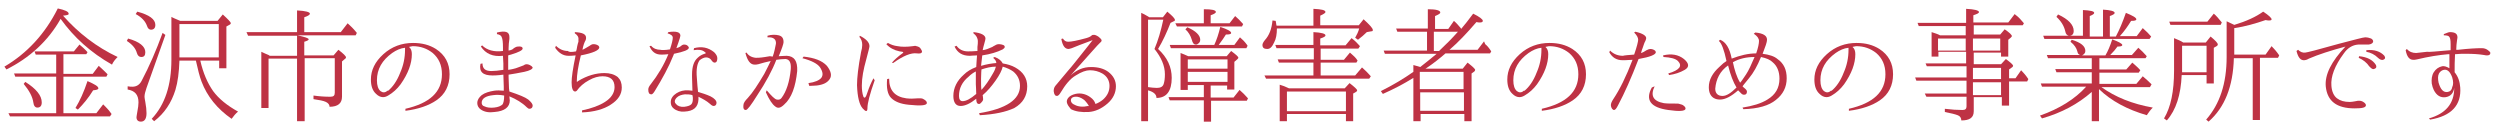 <?xml version="1.0" encoding="utf-8"?>
<!-- Generator: Adobe Illustrator 23.0.1, SVG Export Plug-In . SVG Version: 6.00 Build 0)  -->
<svg version="1.1" id="レイヤー_1" xmlns="http://www.w3.org/2000/svg" xmlns:xlink="http://www.w3.org/1999/xlink" x="0px"
	 y="0px" viewBox="0 0 622.8 31.9" style="enable-background:new 0 0 622.8 31.9;" xml:space="preserve">
<style type="text/css">
	.st0{fill:#BE3244;}
</style>
<g>
	<path class="st0" d="M15.7,3.9c3.8,4.3,8.3,7.8,13.6,10.3c-0.6,0.6-1.1,1.2-1.4,1.9c-5.3-3-9.5-6.8-12.8-11.4
		C12,10.2,7.4,14.4,1.6,17.3l-0.5-0.7c5.6-3.3,10.1-8.1,13.3-14.5c1.8,0.4,2.7,0.8,2.7,1.3C17.2,3.7,16.7,3.8,15.7,3.9z M15.8,13.7
		v4.7h7.3l1.5-2c0.9,0.8,1.6,1.5,2.2,2.1l-0.3,0.6H15.8v9.1H24l1.7-2.2c0.1,0.1,0.3,0.3,0.6,0.6c0.6,0.6,1.1,1.2,1.5,1.8L27.4,29
		H2.5l-0.4-0.8H14v-9.1H3.8l-0.3-0.8H14v-4.7H8.9l-0.3-0.8h9.8l1.4-1.7c0.6,0.5,1.3,1.1,2,1.9l-0.3,0.5H15.8z M6.3,20.4
		c2.7,1.7,4.1,3.4,4.1,5.1c0,0.9-0.4,1.3-1.1,1.3c-0.5,0-0.9-0.4-1-1.3c-0.2-1.4-1-2.9-2.4-4.6L6.3,20.4z M18.8,26.9
		c1.1-1.8,2.1-4,3-6.7c1.8,0.8,2.7,1.3,2.7,1.8c0,0.3-0.4,0.4-1.3,0.5c-1.1,1.8-2.4,3.4-3.8,4.8L18.8,26.9z"/>
	<path class="st0" d="M31.9,9.6c2.9,0.8,4.3,2,4.3,3.4c0,0.8-0.3,1.2-1,1.2c-0.5,0-0.9-0.3-1.1-1c-0.3-1.1-1.1-2.1-2.5-3L31.9,9.6z
		 M41.2,8.7l-4.7,13.2c-0.3,0.9-0.5,1.6-0.5,2.2c0,0.3,0.1,0.7,0.2,1.3c0.2,1.1,0.3,2,0.3,2.8c0,1.4-0.5,2.1-1.4,2.1
		c-0.7,0-1.1-0.4-1.1-1.1c0-0.2,0.1-0.6,0.2-1.3c0.2-1,0.3-1.8,0.3-2.4c0-1.9-0.9-2.9-2.7-3.2v-0.8c0.5,0.1,0.9,0.1,1.2,0.1
		c1,0,1.8-0.5,2.3-1.5c1.9-3.6,3.6-7.5,5.2-11.9L41.2,8.7z M34.2,2.9c3,0.8,4.5,1.9,4.5,3.3c0,0.8-0.4,1.2-1.1,1.2
		c-0.4,0-0.8-0.3-1-1c-0.4-1.1-1.3-2.1-2.8-2.9L34.2,2.9z M44.9,5.2h9.3l1.3-1.6c1.3,1.2,2,1.9,2,2.2c0,0.1-0.1,0.2-0.2,0.3
		l-0.9,0.5V17h-1.8v-1.9h-4.7c0.7,3.1,1.8,5.6,3.2,7.6c1.4,1.9,3.5,3.6,6.2,5.1c-0.6,0.5-1.1,1.1-1.6,1.8c-3.6-2.5-6.1-5.6-7.5-9.3
		c-0.5-1.3-0.9-3-1.4-5.2h-4.1c-0.1,2.9-0.4,5.3-1,7.3c-1,3.2-2.7,5.8-5.3,7.8l-0.6-0.6c3.3-3.5,4.9-8.4,4.9-14.7V4.2
		c0.1,0.1,0.4,0.2,0.8,0.4C44.2,4.9,44.7,5.1,44.9,5.2z M44.7,6v8.3h9.8V6H44.7z"/>
	<path class="st0" d="M74,8V2.6c2.1,0.1,3.2,0.4,3.2,0.8c0,0.3-0.5,0.6-1.4,0.9V8h9.1l1.7-2.2c0.7,0.6,1.5,1.4,2.3,2.4l-0.3,0.6
		H74.1c1.8,0.4,2.8,0.7,2.8,1c0,0.2-0.4,0.4-1.1,0.6v3.4h7.3l1.2-1.4c1.3,1,1.9,1.6,1.9,1.9c0,0.1-0.1,0.3-0.3,0.4l-0.7,0.6v8.8
		c0,1.6-1,2.5-3.1,2.5c0-0.5-0.3-0.9-0.9-1.2c-0.6-0.3-1.7-0.5-3.1-0.7v-0.9c1.4,0.2,2.8,0.3,4.2,0.3c0.8,0,1.1-0.3,1.1-1v-8.6h-7.5
		v15.7h-1.9V14.6h-7.1v12.3h-1.8v-14c0.6,0.3,1.3,0.6,1.8,0.8l0.3,0.2h6.8v-5H61.8L61.4,8H74z"/>
	<path class="st0" d="M101.9,11.7c0.5,0.4,0.7,1,0.7,1.8c0,2.3-0.9,4.8-2.8,7.5c-0.9,1.2-1.9,2.1-3.1,2.8c-0.5,0.3-0.9,0.4-1.3,0.4
		c-0.6,0-1.2-0.3-1.7-0.8c-0.9-0.8-1.3-2-1.3-3.6c0-2.3,1-4.4,3.1-6.3c2.1-1.9,4.6-2.8,7.4-2.8c2.3,0,4.1,0.5,5.7,1.5
		c2.3,1.5,3.4,3.6,3.4,6.3c0,2.8-1.1,5-3.3,6.5c-1.9,1.3-4.5,2.2-7.7,2.6l0-0.5c6.1-1.4,9.1-4.2,9.1-8.6c0-2.3-0.8-4-2.3-5.3
		c-1.4-1.1-3-1.7-5-1.7C102.5,11.6,102.1,11.6,101.9,11.7z M96.5,22.6c0.1,0,0.1,0,0.2,0c1.1-0.9,2.2-2.4,3-4.5
		c0.8-1.8,1.2-3.7,1.2-5.7c0-0.3,0-0.5,0-0.5c-1.1,0.1-2.2,0.6-3.2,1.3c-2.5,1.8-3.8,4-3.8,6.8c0,1.3,0.3,2.2,0.9,2.7
		c0.3,0.2,0.5,0.3,0.8,0.3C95.9,23,96.2,22.9,96.5,22.6z"/>
	<path class="st0" d="M125.3,11.9c0-1.4-0.1-2.2-0.3-2.6c-0.1-0.4-0.5-0.7-1.2-0.8V8.1c2.1-0.5,3.1-0.2,3.1,1.1c0,0,0,0.2,0,0.5
		c-0.1,0.7-0.2,1.5-0.2,2.3v0.3v0.3c0.6-0.1,1.1-0.3,1.3-0.6c0.3-0.2,0.7-0.4,1-0.4c0.8-0.1,1.2,0.1,1.2,0.5c0,0.4-0.9,0.9-2.9,1.5
		c-0.3,0.1-0.5,0.1-0.7,0.2c0,1.2,0,2.4,0,3.6c0.9-0.1,1.5-0.3,1.9-0.4c0.4-0.1,1-0.4,1.9-0.7c0.3-0.2,0.5-0.3,0.7-0.3
		c0.4,0,0.8,0.1,1.2,0.4c0.2,0.1,0.3,0.3,0.4,0.4c0,0.4-0.7,0.8-2.1,1.1c-1.4,0.3-2.7,0.5-3.9,0.7c0,0.1,0,0.3,0,0.6
		c0,0.9,0.1,1.8,0.1,2.8l0.1,0.8c2.4,0.8,3.9,1.4,4.7,2c0.7,0.6,1.1,1.1,1.1,1.5c0,0.5-0.3,0.8-0.8,0.8c-0.2,0-0.4-0.1-0.7-0.4
		c-1.1-1.1-2.6-2-4.3-2.7c0,0.5,0.1,0.8,0.1,1c0,1.7-1.3,2.7-3.8,2.9c-1.4,0.2-2.5,0-3.4-0.6c-0.6-0.4-0.9-1-0.9-1.6
		c0-0.8,0.4-1.4,1.1-2c0.8-0.6,1.9-0.9,3.1-1.1c0.7-0.1,1.5-0.1,2.4,0v-0.1l0-0.9l-0.1-3c-1.5,0.2-2.4,0.2-2.7,0.2
		c-2.4,0-3.4-0.9-3-2.9l0.5-0.1c0,1.3,0.7,1.9,2.2,1.9c0.8,0,1.8-0.1,3-0.3c0-0.9,0-1.4,0-1.6l-0.1-1.9c-2.5,0.3-4.3-0.5-5.5-2.3
		l0.3-0.3c1.2,1.2,3,1.7,5.2,1.4L125.3,11.9z M125.6,23.8c-1.1-0.2-2-0.2-2.7-0.1c-2,0.2-2.9,0.9-2.9,1.9c0,0.4,0.2,0.8,0.7,0.9
		c0.6,0.3,1.4,0.4,2.4,0.3c1-0.1,1.7-0.4,2.1-0.8C125.4,25.7,125.6,25,125.6,23.8z"/>
	<path class="st0" d="M143.5,12.8c0.1-0.2,0.2-0.6,0.3-1.3c0.1-0.5,0.2-0.8,0.3-1.1c0-0.1,0-0.3,0-0.5c0.1-0.7-0.3-1.2-0.9-1.6
		l0-0.3c1.9,0.1,2.8,0.5,2.8,1.4c0,0.1,0,0.4-0.1,0.6c-0.3,0.5-0.6,1.3-0.8,2.4c0.5-0.2,1.1-0.6,1.8-1c0.4-0.3,0.7-0.4,0.9-0.4
		c0.5,0,0.9,0.1,1.3,0.4c0.1,0.1,0.2,0.3,0.2,0.4c0,0.7-1.5,1.4-4.6,2c-0.7,2.8-1,4.9-1,6.3c0,0.2,0,0.3,0,0.3
		c0.1,0,0.2-0.1,0.3-0.2c2.3-1.4,4.5-2,6.6-2c1.3,0,2.4,0.3,3.3,1c0.7,0.7,1,1.5,1,2.6c0,1.7-0.9,3.1-2.8,4.3
		c-1.7,1.1-4.1,1.8-7.1,1.9v-0.5c2.4-0.5,4.3-1.2,5.7-2.1c1.6-1,2.4-2.3,2.4-3.7c0-1.8-1-2.7-3-2.7c-1,0-2.2,0.3-3.4,1
		c-1.3,0.7-2.3,1.6-3,2.6c-0.1,0.1-0.3,0.2-0.4,0.2c-0.6,0-0.9-0.8-0.9-2.3c0-1.2,0.3-3.4,1-6.7c-0.8,0.1-1.4,0.1-1.8,0.1
		c-1.3,0-2.4-0.7-3.3-2l0.2-0.5c0.9,0.9,1.9,1.3,3,1.3C141.7,13,142.4,13,143.5,12.8z"/>
	<path class="st0" d="M166.9,12.3c0.5-1.5,0.7-2.4,0.7-2.9c0-0.5-0.4-0.8-1.3-1.1l0.2-0.3c2-0.3,3,0,3,0.9c0,0.2-0.2,0.8-0.5,1.7
		l-0.5,1.4c0.3-0.1,0.7-0.2,1.1-0.5c0.3-0.3,0.6-0.4,0.8-0.4c0.4,0,0.7,0.1,0.9,0.3c0.2,0.2,0.3,0.3,0.3,0.5c0,0.5-1.2,1-3.7,1.5
		l-0.1,0.3c-1.2,3-2.8,5.9-4.7,9c-0.3,0.5-0.6,0.8-0.8,0.8c-0.6,0-0.8-0.4-0.8-1.2c0-0.4,0.2-0.8,0.6-1.3c1.8-2.3,3.3-4.8,4.4-7.5
		c-0.8,0.1-1.4,0.1-1.8,0.1c-1.4,0-2.3-0.7-2.9-2.1l0.4-0.1c0.6,0.7,1.4,1,2.3,1C164.8,12.5,165.7,12.5,166.9,12.3z M167.8,27
		c-0.5-0.4-0.7-0.9-0.7-1.6c0-0.7,0.3-1.2,0.8-1.7c0.8-0.7,1.7-1.1,2.8-1.2c0.6,0,1.2,0,1.8,0.1l-0.1-3.4v-0.6
		c0-2.1,0.5-3.4,1.4-4.2c0.5-0.5,1.1-0.8,1.7-1c0.2,0,0.3-0.1,0.3-0.2c0-0.1-0.1-0.2-0.3-0.3c-0.6-0.5-1.5-0.6-2.7-0.4l0.1-0.5
		c1.9-0.5,3.5-0.2,5,1c0.5,0.5,0.8,1,0.8,1.5c0,0.7-0.2,1.1-0.7,1.1c-0.2,0-0.5-0.2-0.7-0.5c-0.3-0.5-0.8-0.8-1.4-0.8
		c-0.5,0-1.1,0.3-1.6,0.7c-0.6,0.8-0.9,2.2-0.7,4.4c0.1,1.5,0.2,2.7,0.3,3.5c1,0.3,2,0.6,3.1,1.1c1,0.5,1.5,1.1,1.5,1.6
		c0,0.5-0.3,0.8-0.7,0.8c-0.2,0-0.5-0.1-0.9-0.5c-0.9-0.8-1.9-1.3-2.9-1.8c0,0.3,0,0.5,0,0.7c-0.1,1.9-1.2,2.9-3.5,3
		C169.5,27.9,168.5,27.6,167.8,27z M172.5,23.7c-0.6-0.2-1.2-0.2-1.9-0.2c-0.8,0.1-1.5,0.3-2,0.8c-0.3,0.3-0.5,0.6-0.5,1
		c0,0.2,0.1,0.4,0.3,0.6c0.4,0.5,1.1,0.8,2.1,0.7c0.8-0.1,1.4-0.3,1.7-0.6c0.3-0.3,0.4-0.8,0.4-1.3v-0.4L172.5,23.7z"/>
	<path class="st0" d="M192.5,14.1c0.4-1.1,0.6-2.2,0.8-3.2c0.1-1.1-0.6-1.7-2.1-1.6V8.9c1-0.3,2-0.3,2.8-0.1s1.2,0.7,1.2,1.7
		c0,0.4-0.4,1.6-1.2,3.5c0.5,0,1.2-0.1,2-0.1c1.9,0.1,2.7,1.3,2.6,3.8c-0.4,3.9-1.4,6.7-3.2,8.3c-0.9,0.9-1.6,1.1-2.3,0.5
		c-0.7-0.5-1.5-1.7-2.3-3.5l0.2-0.5c1.2,1.4,2,2.2,2.5,2.3c0.5,0.1,0.9,0,1.2-0.4c1.2-1.6,2-4,2.3-7.2c0.1-1.6-0.3-2.4-1.3-2.5
		c-0.8,0-1.5,0.1-2.3,0.2c-1,2.6-2.6,5.6-4.8,8.9c-1.5,2.4-2.4,3.6-2.8,3.6c-0.5,0-0.7-0.4-0.6-1.2c0-0.5,0.4-1.1,1.1-1.8
		c1.2-1.3,2.5-3.3,4.1-6c0.7-1.3,1.2-2.4,1.6-3.2c-1,0.2-2.1,0.5-3.1,0.8c-0.4,0.1-0.7,0.1-0.9,0.1c-1.1,0-1.8-1-2.3-2.9l0.3-0.1
		c0.4,0.7,1.2,1.2,2.3,1.3c0.3,0,1.1,0,2.3-0.2l1.2-0.2L192.5,14.1z M201.4,20.7c1.6-0.2,2.7-0.7,3.2-1.3c0.5-0.7,0.4-1.5-0.3-2.6
		c-0.6-0.9-2.1-1.7-4.4-2.3l0.3-0.4c2.7,0.3,4.6,1,5.8,2.3c1,1.3,1.3,2.4,0.7,3.3c-0.6,0.9-1.6,1.4-3.2,1.6c-0.4,0-1.1,0.1-1.9,0.1
		L201.4,20.7z"/>
	<path class="st0" d="M217.6,19.5l0.3,0.5c-1.2,3.4-1.8,5.7-1.8,6.9c0,1-0.4,1-1.2,0.1c-0.8-0.9-1.3-2.8-1.4-5.8
		c0-1.8,0.3-4.5,1-8.2c0.2-0.7,0.3-1.3,0.3-1.8c0-0.8-0.2-1.4-0.7-2l0.1-0.3c1.6,0.8,2.4,1.7,2.4,2.6c0,0.3-0.3,1.4-0.8,3.3
		c-0.7,2.5-1.1,4.6-1.1,6.5c0,1,0.1,2,0.4,2.8c0.3,0.5,0.6,0.2,1-1.1C216.5,21.8,217,20.6,217.6,19.5z M222.2,15.6
		c0.7-0.8,1.5-1.5,2.6-2.3c0.3-0.2,0.3-0.3,0-0.4c-0.2,0-0.4-0.1-0.7-0.1c-1.4-0.3-2.5-0.9-3.3-1.8l0.4-0.3c0.7,0.4,1.5,0.7,2.4,0.8
		c1,0.2,2.3,0.2,3.8,0c0.4-0.1,0.7-0.1,0.9,0c0.5,0.1,0.9,0.3,1.1,0.7c0.2,0.3,0.3,0.5,0.3,0.7c-0.1,0.4-0.5,0.5-1.3,0.4
		c-1.4-0.2-3.4,0.6-5.9,2.4L222.2,15.6z M221.5,19.6c0,2.9,1.4,4.5,4.3,4.9c0.9,0.1,1.8,0.1,2.8,0c0.3,0,0.5,0,0.8,0
		c0.4,0,0.7,0.2,1,0.4c0.4,0.3,0.5,0.5,0.5,0.8c-0.1,0.6-1.6,0.7-4.5,0.4c-2.1-0.2-3.5-0.8-4.4-1.7c-0.9-0.9-1.2-2.5-1-4.7
		L221.5,19.6z"/>
	<path class="st0" d="M248.2,15.7c0-0.4-0.2-0.8-0.8-1.3l0.4-0.2c1.1,0.4,1.7,1,2,1.6c1.2,0.2,2.2,0.5,3.1,1c2,1.1,3,2.7,3,4.7
		c0,2.4-1.1,4.2-3.2,5.4c-2.1,1-5,1.6-8.6,1.8l-0.2-0.5c6.8-1.1,10.2-3.4,10.2-6.8c0-1.5-0.6-2.7-1.7-3.6c-0.7-0.5-1.6-0.9-2.6-1.2
		c-0.2,0.9-0.8,2.1-1.8,3.5c-1,1.4-2,2.6-3.2,3.6c0,0.1,0.1,0.4,0.1,0.8c0.1,0.4-0.1,0.7-0.5,1.1c-0.2,0.2-0.3,0.3-0.5,0.3
		c-0.5,0-0.7-0.4-0.7-1.3c-1.5,1.2-2.8,1.8-3.9,1.8c-1.2,0-1.8-0.9-1.8-2.5c0-2,0.9-3.8,2.6-5.3c0.8-0.8,1.8-1.4,3.1-1.9
		c0-0.5,0.1-1,0.1-1.6l0.1-1.3c-0.9,0-1.5,0.1-1.8,0.1c-1.9,0-3.1-0.8-3.8-2.3l0.5-0.2c0.6,0.9,1.6,1.4,2.8,1.4c0.5,0,1.3,0,2.4-0.1
		l0-0.5l0-0.5c0.1-0.6,0.1-1.1,0.1-1.4c0-0.8-0.4-1.5-1.1-2V8c2,0.2,3,0.8,3,1.6c0,0.2-0.1,0.6-0.3,1.3c-0.1,0.4-0.3,1-0.4,1.6
		c0.8-0.1,1.5-0.4,2.4-0.8c0.2-0.1,0.4-0.3,0.7-0.4c0.3-0.2,0.6-0.3,1-0.3c0.4,0,0.7,0.1,1,0.2c0.3,0.1,0.4,0.3,0.4,0.5
		c0,0.2-0.2,0.4-0.5,0.6c-1.4,0.7-3.1,1.2-5.1,1.5c-0.1,0.9-0.2,1.7-0.3,2.6C245.8,16,247,15.8,248.2,15.7z M243.2,23.4
		c0-1.1-0.1-2-0.1-2.4c0-0.1,0-0.5,0-1.3c0-0.8,0-1.4,0-1.9c-0.6,0.3-1.2,0.7-1.8,1.3c-1.6,1.3-2.4,2.9-2.4,4.8
		c0,0.8,0.3,1.3,0.9,1.3C240.7,25.2,241.8,24.6,243.2,23.4z M248.1,16.6c-1.2,0-2.4,0.3-3.6,0.7c0,0.3-0.1,1-0.1,2.3
		c0,1.3,0,2.2,0.1,2.8c1-1.1,1.9-2.4,2.8-4C247.8,17.6,248,17,248.1,16.6z"/>
	<path class="st0" d="M265.9,25.9c0-0.1-0.1-0.2-0.1-0.3c-0.1-0.4,0-0.8,0.3-1.2c0.4-0.5,1-0.8,1.8-1c1.3-0.3,2.6,0,3.7,0.8
		c0.7,0.5,1.1,1,1.3,1.7c0.6-0.2,1.3-0.6,1.9-1.1c1.1-1,1.6-2.1,1.6-3.4c0-1.3-0.6-2.4-1.8-3.1c-0.9-0.5-1.9-0.8-3.1-0.8
		c-0.9,0-2.1,0.4-3.5,1.3c-1.4,0.8-2.6,2.3-3.8,4.3c-0.3,0.5-0.6,0.8-0.9,0.8c-0.4,0-0.7-0.3-0.8-1.2c0-0.5,0.1-0.9,0.4-1.3l3.1-3.7
		c1-1.1,2.7-3.3,5.1-6.3l1.1-1.4l0,0c-2.5,0.9-4.2,1.6-5.2,2c-0.4,0.1-0.6,0.2-0.8,0.2c-0.9,0-1.5-0.8-1.8-2.5l0.4-0.1
		c0.3,0.5,0.7,0.8,1.3,0.8c0.8,0,2.3-0.3,4.5-0.9c0.7-0.2,1.1-0.4,1.4-0.7c0.1-0.1,0.2-0.1,0.3-0.1c0.4-0.1,0.8,0.1,1.3,0.4
		c0.4,0.3,0.7,0.6,0.8,0.8c0.1,0.2,0,0.5-0.3,0.7c-0.5,0.4-2.9,3.2-7.4,8.2c1.5-1.4,3.2-2.1,5.1-2.1c1.8,0,3.2,0.4,4.3,1.2
		c1.3,1,1.9,2.2,1.9,3.6c0,1.6-0.7,3.1-2.1,4.3c-1.5,1.3-3.1,2-4.7,2.1c-1.8,0.1-3.2-0.1-4.4-0.7C266.5,26.8,266.1,26.4,265.9,25.9z
		 M271.4,26.7c-0.3-0.7-0.8-1.3-1.3-1.8c-0.8-0.6-1.6-0.9-2.3-0.8c-0.8,0.1-1.1,0.5-1,1.1c0.1,0.4,0.4,0.7,0.9,0.9
		c0.9,0.5,2.1,0.6,3.4,0.3C271.4,26.5,271.5,26.5,271.4,26.7z"/>
	<path class="st0" d="M286,22.5v7.7h-1.7V3.2c0.5,0.2,1,0.5,1.7,0.9l0.3,0.2h3.4l1.1-1.4c1.3,1.1,1.9,1.7,1.9,2.1
		c0,0.1-0.1,0.3-0.3,0.3l-0.8,0.4c-0.9,2.3-1.9,4.5-3.1,6.5c2.3,2.1,3.4,4.5,3.4,7.2c0,3.3-1.3,5-3.8,5
		C288.1,23.5,287.4,22.9,286,22.5z M286,21.7c0.8,0.1,1.5,0.2,2.2,0.2c0.9,0,1.5-0.3,1.7-1c0.2-0.6,0.3-1.4,0.3-2.4
		c0-2.1-0.9-4.2-2.6-6.3c0.9-2.1,1.6-4.5,2.2-7.3H286V21.7z M296,14h9.6l1.1-1.3c1.2,0.9,1.8,1.4,1.8,1.7c0,0.1-0.1,0.2-0.3,0.4
		l-0.7,0.6v6.9h-1.8v-1h-4.1v3h5.7l1.5-1.9c0.7,0.6,1.4,1.3,2.1,2.1l-0.3,0.6h-8.9v5.2h-1.8V25h-8.5l-0.3-0.8h8.8v-3h-4v1.2h-1.8
		v-9.2C294.7,13.4,295.3,13.7,296,14z M302.5,11.2c0.6-1.3,1.1-2.8,1.5-4.5c1.8,0.6,2.7,1.1,2.7,1.5c0,0.3-0.4,0.4-1.3,0.4
		c-0.4,0.7-1,1.5-1.8,2.6h3.9l1.4-1.9c0.6,0.5,1.2,1.1,1.7,1.8l0.2,0.3l-0.3,0.6h-18.8l-0.3-0.8H302.5z M299.9,5.8V2.3
		c2,0,3,0.2,3,0.7c0,0.2-0.4,0.5-1.3,0.8v2h4.7l1.4-1.8c0.6,0.5,1.3,1.2,2,2l-0.3,0.6h-16.2l-0.4-0.8H299.9z M295.8,6.8
		c2.1,0.9,3.2,2,3.2,3.1c0,0.5-0.2,0.8-0.7,1.1c-0.1,0.1-0.3,0.1-0.4,0.1c-0.5,0-0.8-0.4-1-1.2c-0.3-1-0.8-1.9-1.6-2.6L295.8,6.8z
		 M295.9,14.8v2.3h9.9v-2.3H295.9z M305.8,20.4v-2.5h-9.9v2.5H305.8z"/>
	<path class="st0" d="M327.2,6.3V2.2c2,0.1,3,0.3,3,0.8c0,0.2-0.4,0.5-1.3,0.9v2.4h9.6l1.2-1.5c1.5,1.4,2.3,2.2,2.3,2.7
		c0,0.2-0.1,0.3-0.4,0.3L340.5,8c-0.6,0.6-1.4,1.3-2.2,1.9l-0.7-0.5c0.4-0.7,0.8-1.5,1-2.3h-20.5c0,1.4-0.2,2.6-0.7,3.5
		c-0.5,1.1-1,1.6-1.7,1.6c-0.8,0-1.2-0.3-1.2-1c0-0.3,0.2-0.7,0.6-1.2c1.1-1.2,1.7-2.8,1.9-4.9l0.8,0.1c0,0.1,0.1,0.5,0.2,1.2H327.2
		z M327.2,12H318l-0.3-0.8h9.5V8c2,0.1,3,0.4,3,0.8c0,0.3-0.4,0.5-1.3,0.8v1.7h6.3l1.5-1.8c0.8,0.6,1.5,1.3,2.1,2l-0.4,0.6H329v2.8
		h5.8l1.5-1.8c0.8,0.7,1.5,1.3,1.9,2l-0.3,0.5H329v3.2h8.6l1.7-2c0.8,0.7,1.5,1.4,2.2,2.2l-0.4,0.6h-25.7l-0.4-0.8h12.2v-3.2h-8.6
		l-0.3-0.8h9V12z M321.1,22h13.9l1.2-1.3c1.3,1,1.9,1.6,1.9,1.8c0,0.1-0.1,0.3-0.3,0.4l-0.7,0.4v6.9h-1.8v-1.8h-14.7v1.8h-1.8v-9.1
		C319.5,21.3,320.3,21.6,321.1,22z M320.6,22.8v4.9h14.7v-4.9H320.6z"/>
	<path class="st0" d="M355.1,17.1h9.3l1.2-1.5c1.3,1,1.9,1.6,1.9,1.8c0,0.1-0.1,0.3-0.2,0.4l-0.7,0.5v11.9h-1.8v-1.8h-10.9v1.8h-1.8
		V19.4c-2.4,1.5-4.9,2.8-7.6,4l-0.5-0.7c3-1.5,5.7-3.1,8.1-4.8v-1.7c0.6,0.2,1.2,0.3,1.7,0.5c1.2-0.9,2.5-2,4.1-3.3h-12.9l-0.3-0.8
		h10.8V7.9h-7.4l-0.3-0.8h7.9V2.3c2.1,0,3.1,0.3,3.1,0.8c0,0.3-0.4,0.5-1.3,0.9v3.2h3.3l1.4-2c0.6,0.5,1.2,1.2,1.7,1.8l0.1,0.2
		c0.8-0.9,1.8-2.2,3-3.8c1.6,0.8,2.4,1.4,2.4,1.8c0,0.3-0.3,0.4-0.8,0.4c-0.1,0-0.3,0-0.8-0.1c-2.4,2.8-4.6,5.1-6.7,6.9h7l1.6-2.1
		L370,11c0.5,0.4,1,1,1.5,1.8l-0.3,0.5h-11.1c-1.5,1.3-3,2.5-4.8,3.7L355.1,17.1z M353.7,17.9v4.3h10.9v-4.3H353.7z M364.7,27.6V23
		h-10.9v4.6H364.7z M358.5,12.7c1.7-1.6,3.3-3.2,4.7-4.8h-6v4.8H358.5z"/>
	<path class="st0" d="M385,11.7c0.5,0.4,0.7,1,0.7,1.8c0,2.3-0.9,4.8-2.8,7.5c-0.9,1.2-1.9,2.1-3.1,2.8c-0.5,0.3-0.9,0.4-1.3,0.4
		c-0.6,0-1.2-0.3-1.7-0.8c-0.9-0.8-1.3-2-1.3-3.6c0-2.3,1-4.4,3.1-6.3c2.1-1.9,4.6-2.8,7.4-2.8c2.3,0,4.1,0.5,5.7,1.5
		c2.3,1.5,3.4,3.6,3.4,6.3c0,2.8-1.1,5-3.3,6.5c-1.9,1.3-4.5,2.2-7.7,2.6l0-0.5c6.1-1.4,9.1-4.2,9.1-8.6c0-2.3-0.8-4-2.3-5.3
		c-1.4-1.1-3-1.7-5-1.7C385.6,11.6,385.2,11.6,385,11.7z M379.6,22.6c0.1,0,0.1,0,0.2,0c1.1-0.9,2.2-2.4,3-4.5
		c0.8-1.8,1.2-3.7,1.2-5.7c0-0.3,0-0.5,0-0.5c-1.1,0.1-2.2,0.6-3.2,1.3c-2.5,1.8-3.8,4-3.8,6.8c0,1.3,0.3,2.2,0.9,2.7
		c0.3,0.2,0.5,0.3,0.8,0.3C379,23,379.3,22.9,379.6,22.6z"/>
	<path class="st0" d="M407.1,13.6c0.7-2,1-3.3,1-3.7c0-0.5-0.3-1.1-1-1.8l0.3-0.2c1.8,0.4,2.7,1,2.7,1.6c0,0.2-0.1,0.4-0.2,0.7
		c-0.2,0.3-0.4,0.9-0.7,1.8c-0.1,0.2-0.2,0.5-0.3,0.9c-0.1,0.2-0.1,0.3-0.1,0.3c0.5-0.1,0.9-0.4,1.4-0.7c0.4-0.2,0.7-0.3,0.9-0.3
		c0.4,0,0.8,0.1,1.2,0.4c0.1,0.1,0.2,0.3,0.2,0.4c0,0.6-1.4,1.2-4.3,1.7c-1.8,4.7-3.5,8.5-5.1,11.5c-0.4,0.8-0.7,1.2-1,1.2
		c-0.2,0-0.3-0.1-0.5-0.3c-0.2-0.3-0.3-0.6-0.3-0.9c0-0.4,0.2-0.9,0.6-1.5c1.6-2.4,3.2-5.6,4.8-9.8c-1.4,0.1-2.3,0.1-2.5,0.1
		c-1.5,0-2.6-0.7-3.3-2l0.2-0.4c0.9,0.9,2,1.3,3.2,1.3C404.6,13.8,405.6,13.7,407.1,13.6z M412.2,21.5c-1.1,2.3-0.4,3.7,2.3,4.2
		c0.7,0.1,1.7,0.1,2.8,0.1c0.6,0,0.9,0,1.1,0.1c0.4,0.1,0.8,0.2,1,0.4c0.4,0.3,0.5,0.5,0.5,0.8c-0.1,0.6-1.6,0.7-4.3,0.3
		c-4.4-0.6-5.8-2.5-4.1-5.6L412.2,21.5z M415.6,18.3c1.4-0.4,2.3-0.9,2.7-1.4c0.4-0.5,0.3-1.1-0.3-1.7c-0.6-0.6-1.8-0.9-3.6-1
		l-0.1-0.4c2.1-0.5,3.8-0.2,5.2,0.9c1.3,1.1,1.4,2,0.2,2.7c-1.2,0.7-2.5,1.1-3.9,1.3L415.6,18.3z"/>
	<path class="st0" d="M437.5,13.3c0.5-1.4,0.7-2.5,0.7-3.1c0-0.6-0.4-1.2-1.3-1.8l0.4-0.3c2,0.2,2.9,0.8,2.9,1.8
		c0,0.6-0.4,1.7-1.1,3.5c1.6,0.2,2.9,0.6,3.7,1.3c1.6,1.1,2.3,2.7,2.3,4.8c0,2.2-0.9,4-2.7,5.4c-1.7,1.4-4.4,2.2-8.1,2.3l-0.2-0.4
		c2.5-0.4,4.6-1,6.2-2c2-1.2,3-2.9,3-5.2c0-1.8-0.6-3.2-1.7-4.1c-0.6-0.6-1.5-1-2.9-1.3c-0.9,2.2-1.9,4-3,5.3c-1.1,1.3-1.6,2-1.6,2
		c0.1,0.1,0.2,0.2,0.3,0.3c0.5,0.4,0.8,0.7,0.8,1c0,0.5-0.2,0.8-0.7,0.8c-0.3,0-0.5-0.1-0.7-0.3c-0.3-0.3-0.6-0.6-0.8-0.8
		c-1.7,1.5-3.2,2.3-4.5,2.3c-0.6,0-1.1-0.1-1.6-0.4c-0.8-0.5-1.2-1.4-1.2-2.7c0-1.8,0.9-3.5,2.7-5.1c0.6-0.6,1.2-1.1,1.7-1.4
		c-0.6-2.8-1.2-4.4-1.9-5l0.3-0.3c1.4,0.5,2.4,2.1,2.9,4.7C433.5,13.8,435.5,13.3,437.5,13.3z M432.6,21.8c-0.8-1.3-1.5-3.1-2.1-5.5
		c-2,1.4-3,3.4-3.2,5.8c0,1.2,0.7,1.8,1.8,1.8C430.1,23.9,431.2,23.2,432.6,21.8z M437.1,14.2c-2,0-3.8,0.4-5.4,1.3
		c0.4,1.9,0.9,3.6,1.8,5.1c0.4-0.4,0.8-1.1,1.5-2.1C435.6,17.6,436.3,16.1,437.1,14.2z"/>
	<path class="st0" d="M461.5,11.7c0.5,0.4,0.7,1,0.7,1.8c0,2.3-0.9,4.8-2.8,7.5c-0.9,1.2-1.9,2.1-3.1,2.8c-0.5,0.3-0.9,0.4-1.3,0.4
		c-0.6,0-1.2-0.3-1.7-0.8c-0.9-0.8-1.3-2-1.3-3.6c0-2.3,1-4.4,3.1-6.3c2.1-1.9,4.6-2.8,7.4-2.8c2.3,0,4.1,0.5,5.7,1.5
		c2.3,1.5,3.4,3.6,3.4,6.3c0,2.8-1.1,5-3.3,6.5c-1.9,1.3-4.5,2.2-7.7,2.6l0-0.5c6.1-1.4,9.1-4.2,9.1-8.6c0-2.3-0.8-4-2.3-5.3
		c-1.4-1.1-3-1.7-5-1.7C462.1,11.6,461.7,11.6,461.5,11.7z M456.1,22.6c0.1,0,0.1,0,0.2,0c1.1-0.9,2.2-2.4,3-4.5
		c0.8-1.8,1.2-3.7,1.2-5.7c0-0.3,0-0.5,0-0.5c-1.1,0.1-2.2,0.6-3.2,1.3c-2.5,1.8-3.8,4-3.8,6.8c0,1.3,0.3,2.2,0.9,2.7
		c0.3,0.2,0.5,0.3,0.8,0.3C455.5,23,455.8,22.9,456.1,22.6z"/>
	<path class="st0" d="M489.7,8.8V6.5H478l-0.3-0.8h12.1V2.2c2.1,0.1,3.2,0.4,3.2,0.8c0,0.3-0.5,0.5-1.4,0.8v1.8h8.7l1.6-2.1
		c0.1,0.1,0.3,0.3,0.6,0.5c0.5,0.4,1.1,1.1,1.7,1.8l-0.3,0.5h-12.2v2.3h6.6l1.1-1.3c1.2,0.8,1.8,1.4,1.8,1.7c0,0.1-0.1,0.2-0.3,0.4
		l-0.6,0.5v4.2h-1.8v-1h-6.8v2.9h6.8l1.2-1.3c1.2,0.9,1.8,1.4,1.8,1.7c0,0.1-0.1,0.3-0.3,0.4l-0.7,0.5v2.2h1.6l1.4-2
		c0.6,0.6,1.2,1.3,1.8,2.2l-0.3,0.6h-4.5v6h-1.8v-2.1h-7v3.5c0,1.6-1,2.3-3.1,2.3c0-0.6-0.3-1.1-0.9-1.3c-0.5-0.2-1.6-0.5-3.2-0.8
		v-0.8c1.6,0.2,3.1,0.3,4.4,0.3c0.7,0,1-0.3,1-0.9v-2.4h-10l-0.4-0.8h10.4v-3.2h-12.5l-0.3-0.8h12.8v-2.8H480l-0.3-0.7h10.1v-2.9
		h-6.9v1.2h-1.7V8c0.9,0.3,1.6,0.5,2.1,0.8H489.7z M489.7,9.6h-6.9v3h6.9V9.6z M491.5,9.6v3h6.8v-3H491.5z M491.5,19.7h7v-2.8h-7
		V19.7z M491.5,20.5v3.2h7v-3.2H491.5z"/>
	<path class="st0" d="M523,14.6v2.7h6.7l1.5-1.7c0.8,0.7,1.5,1.3,2,1.9l-0.4,0.6H523v2.8h9.2l1.6-1.9c0.7,0.6,1.4,1.2,2.2,2
		l-0.4,0.7h-12.1c3.5,2.5,7.7,4.2,12.8,5.1c-0.6,0.6-1.1,1.3-1.5,1.9c-4.8-1.4-8.8-3.5-11.9-6.5v8h-1.8v-7.3
		c-3.4,3-7.5,5.2-12.4,6.6l-0.5-0.7c4.8-1.7,8.7-4.1,11.5-7.2h-11l-0.3-0.8h12.7v-2.8h-8.8l-0.3-0.8h9.1v-2.7h-10.9l-0.3-0.8h8.3
		c-0.4-0.1-0.6-0.4-0.7-0.9c-0.2-0.8-0.7-1.6-1.7-2.4l0.3-0.5c2.3,0.7,3.4,1.6,3.4,2.8c0,0.5-0.3,0.8-0.8,1.1h5.8
		c0.6-1,1.2-2.4,1.7-4c1.6,0.6,2.5,1.1,2.5,1.4c0,0.3-0.4,0.4-1.2,0.4c-0.4,0.6-1,1.3-1.8,2.1h5.4l1.6-1.8c0.7,0.6,1.4,1.3,2.1,2.1
		l-0.3,0.5H523z M527.1,9.1c0.9-1.7,1.7-3.6,2.5-5.9c1.7,0.7,2.6,1.2,2.6,1.6c0,0.3-0.4,0.4-1.3,0.4c-0.8,1.3-1.7,2.6-2.8,3.8h4.2
		l1.5-2c0.9,0.8,1.6,1.5,2.1,2.1l-0.4,0.6h-26.2l-0.3-0.8h9.9V2.5c1.9,0.1,2.8,0.3,2.8,0.7c0,0.3-0.4,0.5-1.1,0.8v5.1h3.3V2.4
		c1.9,0.1,2.9,0.4,2.9,0.8c0,0.3-0.4,0.5-1.2,0.8v5.1H527.1z M512.7,3.6c2.6,1.2,3.9,2.6,3.9,4.1c0,0.8-0.4,1.2-1.1,1.2
		c-0.5,0-0.9-0.4-1-1.1c-0.3-1.3-1-2.5-2.2-3.6L512.7,3.6z"/>
	<path class="st0" d="M543.9,10.6h5.6l1.2-1.5c1.2,1,1.8,1.6,1.8,2c0,0.1-0.1,0.3-0.3,0.4l-0.7,0.4v8.9h-1.8v-2.1h-6.2
		c-0.2,4.9-1.4,8.7-3.7,11.3l-0.7-0.5c1.7-2.8,2.5-6.8,2.5-11.9V9.5C542.6,9.9,543.3,10.2,543.9,10.6z M549.9,5.4l1.6-2
		c0.6,0.5,1.2,1.2,2,2.2l-0.3,0.6h-12.5l-0.3-0.8H549.9z M543.6,11.4v6.2V18h6.1v-6.6H543.6z M556.5,14.5
		c-0.2,7.1-2.3,12.3-6.3,15.8l-0.6-0.5c3.4-3.9,5.1-9,5.1-15.6V5.3c0.9,0.4,1.5,0.7,1.9,0.9c3-0.9,5.4-2,7.2-3.3
		c1.4,0.9,2.1,1.6,2.1,1.9c0,0.2-0.2,0.3-0.6,0.3c-0.2,0-0.5,0-0.9-0.1c-2.6,0.9-5.1,1.6-7.7,2l-0.1,0v6.6h7.8l1.5-2.1
		c0.6,0.6,1.3,1.4,1.9,2.3l-0.3,0.6H563v15.5h-1.8V14.5H556.5z"/>
	<path class="st0" d="M572.5,12.4c0.5,0.5,1.1,0.8,1.8,0.7c0.3,0,3.1-0.7,8.4-2.2c3.9-1,6-1.6,6.5-1.6c0.5,0,1,0.1,1.5,0.3
		c0.3,0.2,0.5,0.4,0.5,0.7c0,0.4-0.4,0.7-1.1,0.8c-0.2,0-0.5,0-0.9,0c-0.7,0-1.3,0-1.7,0c-1.5,0.1-2.7,0.9-3.6,2.2
		c-2.3,3.1-3.3,5.8-3.1,8.1c0.1,1.4,0.6,2.5,1.4,3.1c0.8,0.6,1.8,0.9,3.2,0.9c0.4,0,0.9-0.1,1.5-0.2c0.3-0.1,0.6-0.1,0.8-0.1
		c0.4,0,0.8,0.1,1.2,0.4c0.3,0.2,0.5,0.5,0.5,0.7c0,0.6-0.9,0.8-2.8,0.8c-4.5,0-6.8-1.8-7.2-5.4c-0.3-3,1.4-6.3,4.9-10
		c-3.7,1-6.8,2-9.1,3c-0.5,0.3-0.9,0.4-1.1,0.4c-1,0.1-1.6-0.7-2-2.3L572.5,12.4z M587.7,14c2,0.2,3.4,0.9,4.2,2.2
		c0.2,0.5,0.1,0.8-0.5,1c-0.4,0.1-0.7-0.2-1.2-0.7c-0.6-0.9-1.5-1.6-2.6-2.1L587.7,14z M589.5,12.5c2-0.2,3.5,0.3,4.5,1.4
		c0.3,0.5,0.2,0.8-0.3,1c-0.3,0.1-0.8,0-1.3-0.5c-0.8-0.8-1.8-1.3-2.9-1.5V12.5z"/>
	<path class="st0" d="M610.5,12.5c0-0.3,0-0.7,0-1.3c0-0.1,0-0.2,0-0.2c0-1-0.1-1.6-0.4-1.9c-0.2-0.2-0.6-0.3-1.3-0.3V8.5
		c0.8-0.3,1.2-0.5,1.5-0.5c1.3,0,1.9,0.4,1.9,1.3c0,0,0,0.2-0.1,0.7c-0.1,0.8-0.2,1.6-0.2,2.4l0.5,0c2.6-0.3,4.6-0.4,5.9-0.4
		c0.6,0,1.1,0.2,1.5,0.5c0.4,0.3,0.6,0.5,0.6,0.7c0,0.4-0.3,0.6-0.8,0.6c-0.2,0-0.4,0-0.8-0.1c-1.2-0.2-2.7-0.3-4.4-0.3
		c-1,0-1.9,0-2.7,0.1l-0.1,0c-0.1,1.6-0.1,3.1-0.1,4.5c0.9,1.1,1.3,2.4,1.4,3.8c0.3,4.4-2.2,7.1-7.5,8l-0.3-0.3
		c4.2-1.2,6.3-3.7,6.3-7.6c-0.2,1.3-0.9,2.1-2.1,2.3c-1.3,0.2-2.3-0.4-3-1.8c-0.2-0.4-0.4-1-0.5-1.6c-0.1-1,0-2,0.5-2.8
		c0.5-0.8,1.2-1.3,2.1-1.5c0.5-0.1,1.1,0.1,1.8,0.5v-3.5c-0.1,0-0.2,0-0.3,0c-2.3,0.2-4.9,0.6-7.8,1.3c-0.4,0.1-0.7,0.1-0.9,0.1
		c-1,0-1.6-0.8-1.9-2.4l0.3-0.3c0.6,0.7,1.4,1,2.3,1c0.2,0,1.1-0.1,2.7-0.3C605.1,13,606.9,12.8,610.5,12.5z M610.9,19.3
		c-0.5-1.4-1.2-2.1-2.1-1.9c-0.5,0.1-0.9,0.4-1.2,0.9c-0.3,0.6-0.3,1.3-0.1,2.3c0.5,1.7,1.2,2.5,2.3,2.3c0.6-0.1,1-0.5,1.1-1.2
		C611.2,21.1,611.2,20.3,610.9,19.3z"/>
</g>
</svg>
